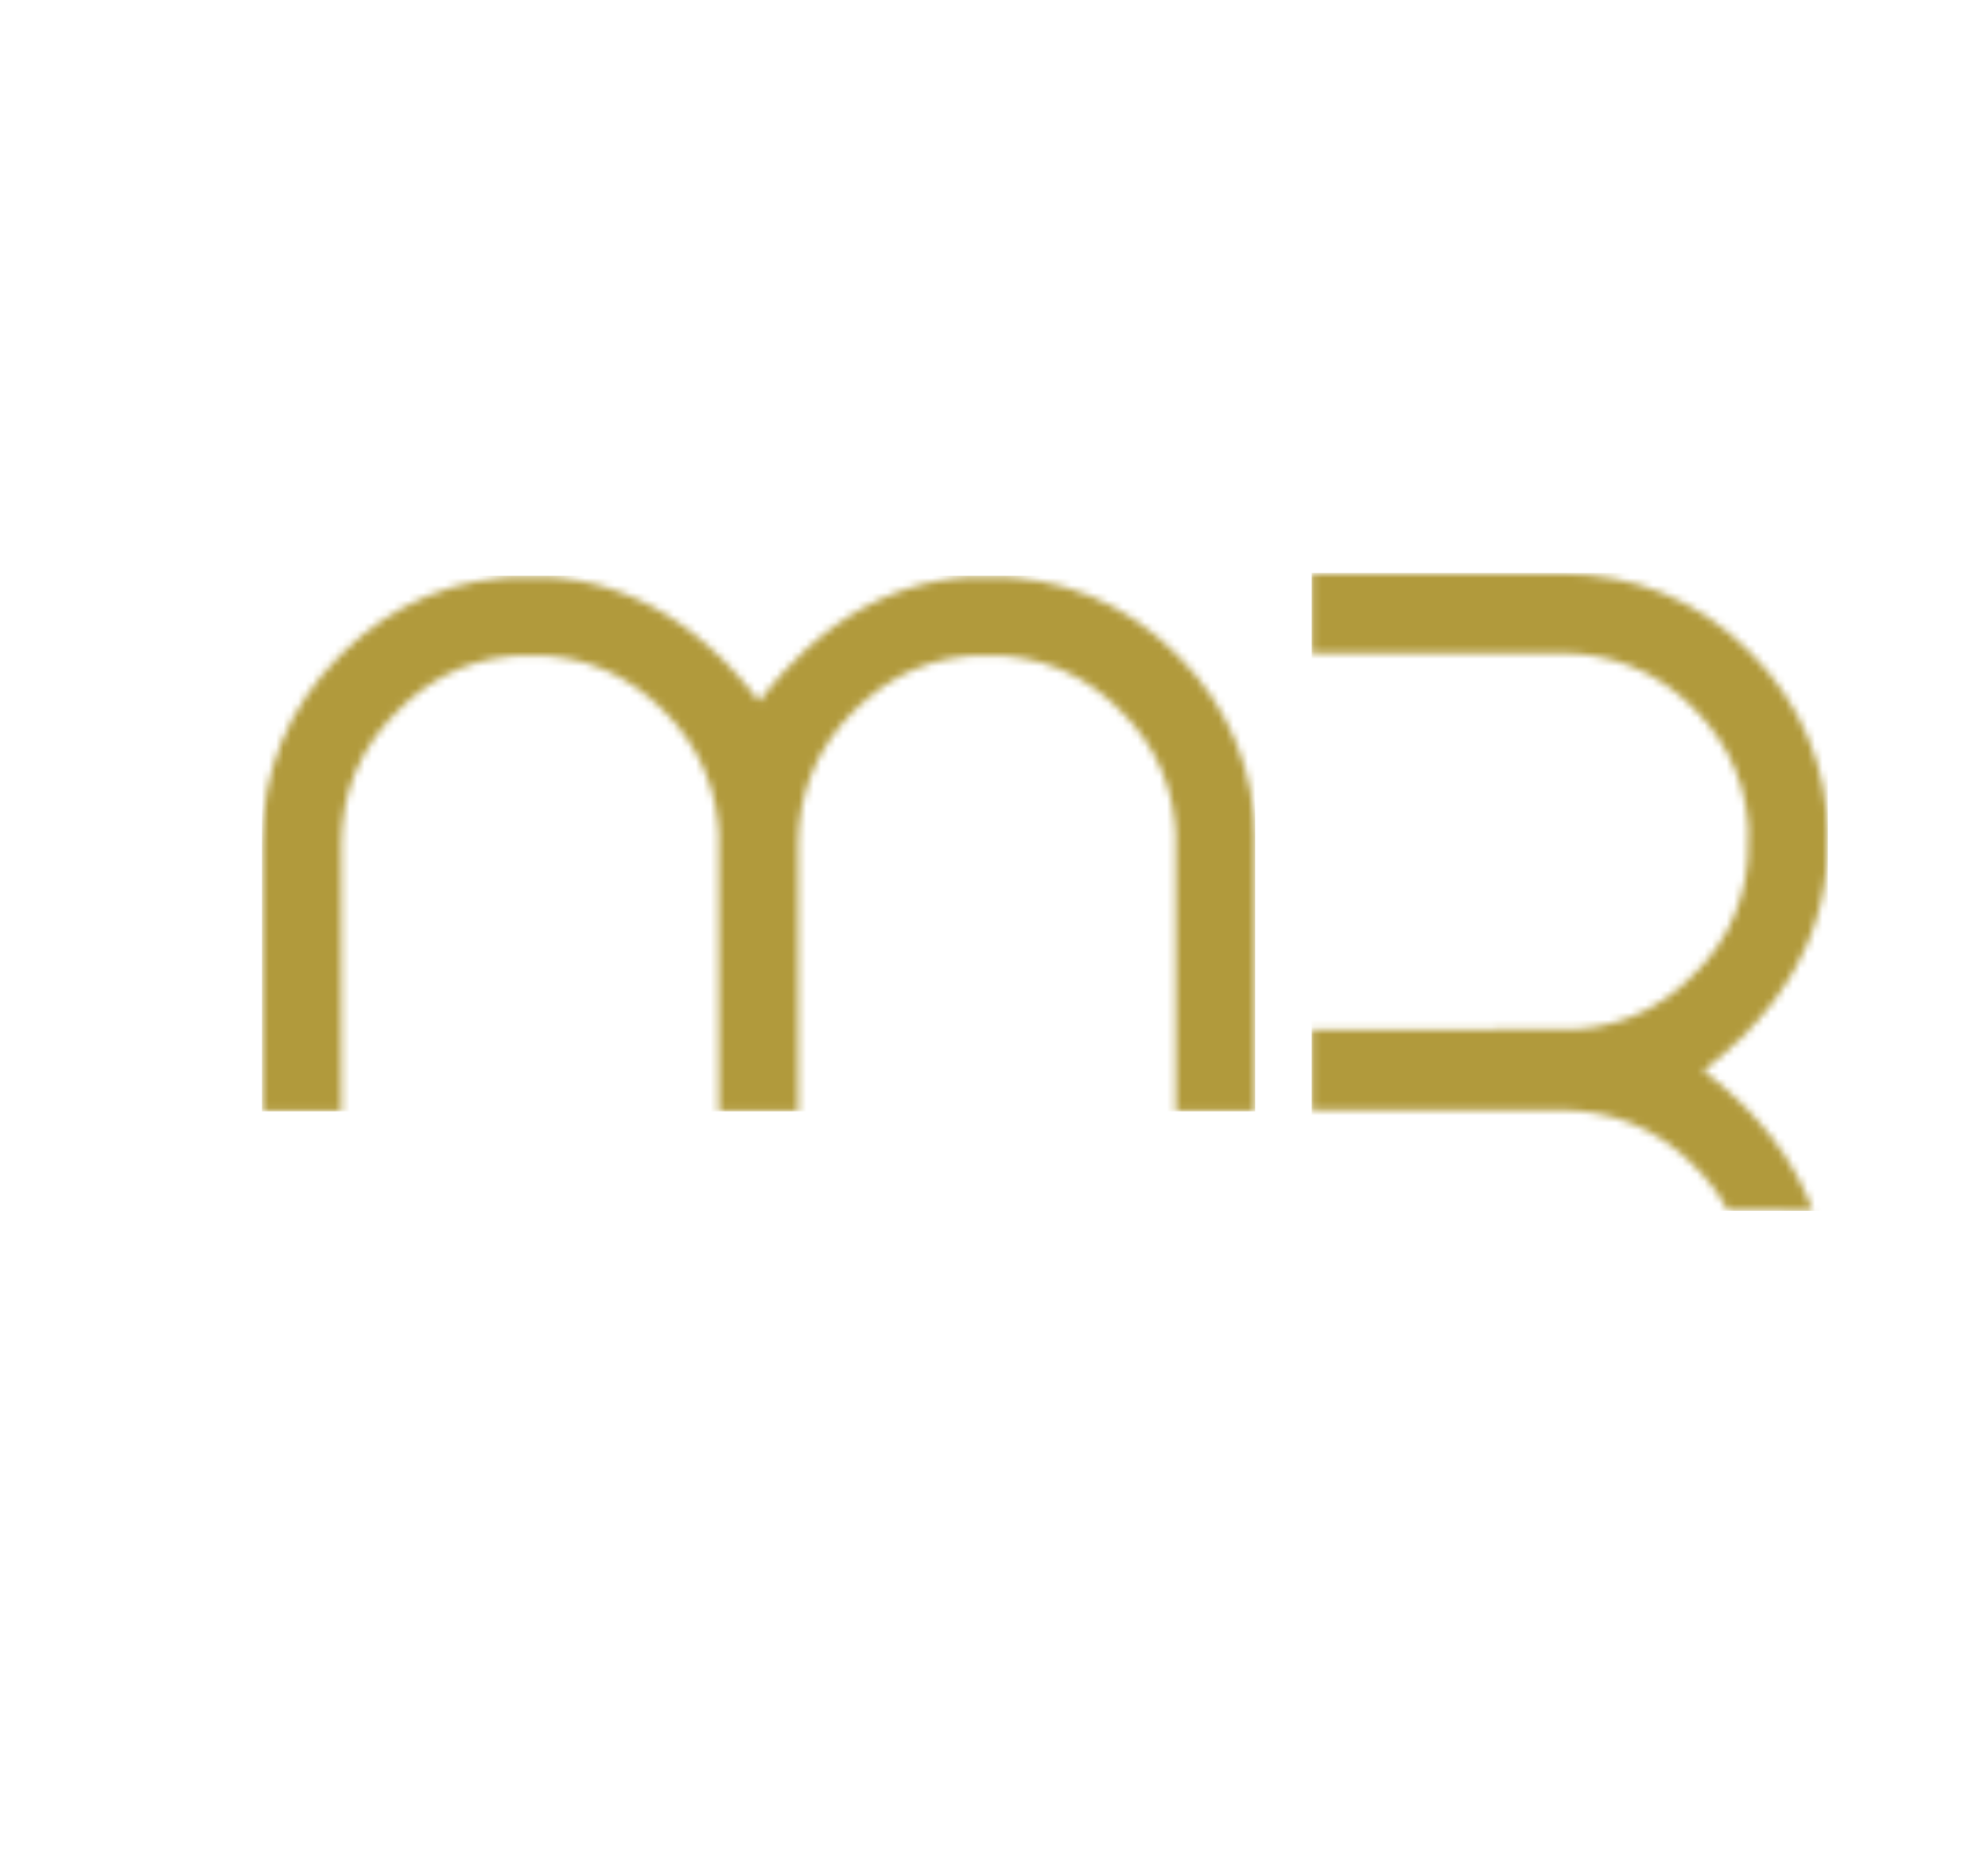 <svg width="270" height="254" viewBox="0 0 270 254" fill="none" xmlns="http://www.w3.org/2000/svg">
<mask id="mask0_4003_1386" style="mask-type:luminance" maskUnits="userSpaceOnUse" x="35" y="78" width="136" height="73">
<path d="M69.98 78.389L68.199 78.482L65.575 78.858L64.825 78.951L63.7 79.233L63.231 79.326L61.357 79.795L60.232 80.17L60.045 80.264L58.639 80.733L58.451 80.826L57.889 81.014L56.577 81.67L56.295 81.764L54.608 82.608L54.514 82.702L54.14 82.889L54.046 82.983L53.671 83.171L53.577 83.264L53.202 83.452L53.108 83.546L52.734 83.733L52.64 83.827L52.265 84.014L52.171 84.108L51.984 84.202L51.89 84.296L51.703 84.39L51.515 84.577L51.328 84.671L51.14 84.858L50.953 84.952L50.765 85.14L50.578 85.234L50.39 85.421L50.203 85.515L50.015 85.702L49.828 85.796L49.641 85.984L49.453 86.077L49.266 86.265L49.078 86.359L48.516 86.921L48.328 87.015L47.485 87.859L47.297 87.953L46.454 88.796L46.266 88.89L46.172 89.078L45.329 89.922L45.235 90.109L44.392 90.953L44.298 91.141L43.642 91.797L43.548 91.984L43.361 92.172L43.267 92.359L43.079 92.547L42.986 92.735L42.798 92.922L42.704 93.11L42.517 93.297L42.423 93.485L42.236 93.672L42.142 93.86L41.955 94.047L41.861 94.235L41.673 94.422L41.58 94.61L41.486 94.704L41.298 95.079L41.205 95.172L41.017 95.547L40.923 95.641L40.736 96.016L40.642 96.11L40.549 96.298L40.455 96.391L40.267 96.766L40.174 96.86L39.986 97.235L39.892 97.329L39.143 98.829L39.049 99.111L38.299 100.611L38.112 101.173L38.018 101.361L37.549 102.767L37.455 102.955L37.081 104.08L36.331 107.081L36.237 107.549L35.956 109.518L35.862 110.269L35.768 110.925L35.675 112.706L35.581 114.675V150.962H46.36V114.675L46.454 112.613L46.547 111.675L46.828 109.706L46.922 109.237L47.391 107.362L47.766 106.237L47.86 106.049L48.234 104.924L49.078 103.236L49.172 102.955L49.359 102.58L49.453 102.486L49.547 102.299L49.641 102.205L49.828 101.83L49.922 101.736L50.015 101.548L50.109 101.455L50.297 101.08L50.39 100.986L50.578 100.611L50.765 100.423L50.859 100.236L51.046 100.048L51.14 99.861L51.328 99.673L51.421 99.486L51.609 99.298L51.703 99.111L51.984 98.829L52.078 98.642L52.64 98.079L52.734 97.892L53.858 96.766L53.952 96.579L54.14 96.485L55.264 95.36L55.452 95.266L56.014 94.704L56.202 94.61L56.483 94.329L56.67 94.235L56.858 94.047L57.045 93.954L57.233 93.766L57.42 93.672L57.608 93.485L57.795 93.391L57.983 93.203L58.358 93.016L58.451 92.922L58.826 92.735L58.92 92.641L59.107 92.547L59.201 92.453L59.576 92.266L59.67 92.172L59.857 92.078L59.951 91.984L60.326 91.797L60.607 91.703L62.294 90.859L63.419 90.484L63.606 90.391L64.731 90.015L66.606 89.547L67.075 89.453L69.043 89.172L69.98 89.078H74.198L75.135 89.172L77.104 89.453L77.479 89.547L77.947 89.64L79.447 90.015L80.291 90.297L80.478 90.391L81.322 90.672L81.509 90.766L81.79 90.859L81.978 90.953L82.259 91.047L84.321 92.078L84.415 92.172L84.79 92.359L84.883 92.453L85.071 92.547L85.165 92.641L85.54 92.828L85.633 92.922L86.008 93.11L86.102 93.203L86.289 93.297L86.477 93.485L86.664 93.579L86.852 93.766L87.039 93.86L87.227 94.047L87.414 94.141L87.695 94.422L87.883 94.516L88.07 94.704L88.258 94.797L89.007 95.547L89.195 95.641L91.163 97.61V97.798H91.257L92.007 98.548V98.736H92.101L92.288 98.923V99.111H92.382L92.569 99.298V99.486H92.663L92.85 99.673V99.861H92.944L93.132 100.048V100.236H93.225L93.413 100.423V100.611H93.507L93.6 100.705V100.892H93.694V101.08H93.788L93.882 101.173V101.361H93.975V101.548H94.069L94.163 101.642V101.83H94.257L94.35 101.923V102.111H94.444V102.299H94.538L94.631 102.392V102.58H94.725V102.767H94.819V102.955H94.913V103.142H95.006V103.33H95.1V103.517H95.194V103.705H95.287V103.893H95.381V104.174H95.475V104.361H95.569V104.549H95.662V104.736H95.756V104.924H95.85V105.205H95.944V105.487H96.037V105.768H96.131V105.955H96.225V106.237H96.319V106.518H96.412V106.799H96.506V107.081H96.6V107.362H96.694V107.737H96.787V108.112H96.881V108.487H96.975V108.862H97.068V109.237H97.162V109.706H97.256V110.362H97.35V111.019H97.443V111.675H97.537V112.613H97.631V150.962H108.41V114.675L108.504 112.613L108.597 111.675L108.879 109.706L108.972 109.237L109.441 107.362L109.91 105.955L110.003 105.768L110.284 104.924L110.659 104.174L110.753 103.893L111.503 102.392L111.597 102.299L111.784 101.923L111.878 101.83L111.972 101.642L112.065 101.548L112.253 101.173L112.347 101.08L112.534 100.705L112.628 100.611L112.722 100.423L112.909 100.236L113.003 100.048L113.19 99.861L113.284 99.673L113.471 99.486L113.565 99.298L113.753 99.111L113.846 98.923L114.034 98.736L114.127 98.548L114.877 97.798L114.971 97.61L115.815 96.766L115.908 96.579L116.096 96.485L116.939 95.641L117.127 95.547L117.877 94.797L118.064 94.704L118.252 94.516L118.439 94.422L118.72 94.141L118.908 94.047L119.095 93.86L119.283 93.766L119.47 93.579L119.658 93.485L119.845 93.297L120.033 93.203L120.126 93.11L120.501 92.922L120.595 92.828L120.97 92.641L121.064 92.547L121.251 92.453L121.345 92.359L121.72 92.172L121.813 92.078L123.876 91.047L124.157 90.953L124.344 90.859L124.625 90.766L124.813 90.672L125.656 90.391L125.844 90.297L126.687 90.015L128.187 89.64L128.656 89.547L129.031 89.453L130.999 89.172L131.936 89.078H136.154L137.185 89.172L139.154 89.453L140.278 89.734L140.747 89.828L141.497 90.015L142.341 90.297L142.528 90.391L143.653 90.766L143.84 90.859L144.121 90.953L145.809 91.797L146.09 91.891L146.184 91.984L146.558 92.172L146.652 92.266L147.027 92.453L147.121 92.547L147.308 92.641L147.402 92.735L147.777 92.922L147.871 93.016L148.246 93.203L148.433 93.391L148.621 93.485L148.808 93.672L148.995 93.766L149.183 93.954L149.37 94.047L149.558 94.235L149.745 94.329L150.026 94.61L150.214 94.704L150.776 95.266L150.964 95.36L153.401 97.798V97.985H153.495L154.151 98.642V98.829H154.244L154.432 99.017V99.204H154.526L154.713 99.392V99.579H154.807L154.994 99.767V99.954H155.088L155.369 100.236V100.423H155.463L155.557 100.517V100.705H155.65L155.744 100.798V100.986H155.838V101.173H155.932L156.025 101.267V101.455H156.119L156.213 101.548V101.736H156.306V101.923H156.4L156.494 102.017V102.205H156.588V102.392H156.681L156.775 102.486V102.674H156.869V102.861H156.963V103.049H157.056V103.236H157.15V103.424H157.244V103.705H157.338V103.893H157.431V104.08H157.525V104.268H157.619V104.455H157.712V104.643H157.806V104.83H157.9V105.111H157.994V105.393H158.087V105.674H158.181V105.862H158.275V106.143H158.369V106.424H158.462V106.705H158.556V106.987H158.65V107.268H158.743V107.643H158.837V108.018H158.931V108.393H159.025V108.768H159.118V109.237H159.212V109.612H159.306V110.269H159.4V110.925H159.493V111.581H159.587V112.613H159.681V150.962H170.46V112.613H170.366V110.831H170.272V110.175H170.179V109.518H170.085V108.862H169.991V108.206H169.897V107.549H169.804V107.081H169.71V106.705H169.616V106.33H169.523V105.955H169.429V105.58H169.335V105.205H169.241V104.83H169.148V104.455H169.054V104.08H168.96V103.799H168.866V103.517H168.773V103.236H168.679V102.955H168.585V102.674H168.492V102.486H168.398V102.205H168.304V101.923H168.21V101.642H168.117V101.361H168.023V101.173H167.929V100.892H167.835V100.611H167.742V100.423H167.648V100.236H167.554V100.048H167.46V99.861H167.367V99.673H167.273V99.486H167.179V99.298H167.086V99.017H166.992V98.829H166.898V98.642H166.804V98.454H166.711V98.267H166.617V98.079H166.523V97.892H166.429V97.704H166.336V97.517H166.242V97.329L166.148 97.235H166.055V97.048H165.961V96.86L165.867 96.766H165.773V96.579H165.68V96.391L165.586 96.298H165.492V96.11H165.398V95.923L165.305 95.829H165.211V95.641L165.117 95.547H165.023V95.36H164.93V95.172L164.836 95.079H164.742V94.891H164.649V94.704L164.555 94.61H164.461V94.422L164.274 94.235H164.18V94.047L163.992 93.86H163.899V93.672L163.711 93.485H163.617V93.297L163.43 93.11H163.336V92.922L163.149 92.735H163.055V92.547L162.868 92.359H162.774V92.172L162.586 91.984H162.493V91.797L161.93 91.234H161.837V91.047L160.899 90.109H160.806V89.922L158.837 87.953L158.65 87.859L157.806 87.015L157.619 86.921L157.056 86.359L156.869 86.265L156.681 86.077L156.494 85.984L156.306 85.796L156.119 85.702L155.932 85.515L155.744 85.421L155.557 85.234L155.369 85.14L155.182 84.952L154.994 84.858L154.807 84.671L154.619 84.577L154.432 84.39L154.244 84.296L154.151 84.202L153.963 84.108L153.869 84.014L153.495 83.827L153.401 83.733L153.026 83.546L152.932 83.452L152.557 83.264L152.463 83.171L152.089 82.983L151.995 82.889L151.62 82.702L151.526 82.608L149.839 81.764L149.558 81.67L148.246 81.014L147.683 80.826L147.496 80.733L146.09 80.264L145.902 80.17L144.778 79.795L142.903 79.326L142.434 79.233L141.309 78.951L140.56 78.858L137.935 78.482L136.154 78.389H131.468L130.437 78.482L129.499 78.576L128.937 78.67L127.625 78.858L127.156 78.951L126.781 79.045L126.313 79.139L125.938 79.233L125.469 79.326L125.094 79.42L124.813 79.514L124.438 79.608L124.157 79.701L123.782 79.795L122.376 80.264L122.188 80.358L121.345 80.639L121.157 80.733L120.876 80.826L120.501 81.014L120.22 81.108L119.845 81.295L119.564 81.389L117.314 82.514L117.221 82.608L116.658 82.889L116.564 82.983L116.19 83.171L116.096 83.264L115.533 83.546L115.44 83.639L115.252 83.733L115.159 83.827L114.971 83.921L114.877 84.014L114.69 84.108L114.596 84.202L114.409 84.296L114.315 84.39L114.127 84.483L114.034 84.577L113.846 84.671L113.753 84.765L113.565 84.858L113.378 85.046L113.19 85.14L113.003 85.327L112.815 85.421L112.628 85.609L112.44 85.702L112.253 85.89L112.065 85.984L111.878 86.171L111.69 86.265L111.222 86.734L111.034 86.828L110.566 87.296L110.378 87.39L109.91 87.859L109.722 87.953L106.348 91.328L106.254 91.516L105.692 92.078L105.598 92.266L105.036 92.828L104.942 93.016L104.567 93.391L104.473 93.579L104.192 93.86L104.098 94.047L103.817 94.329L103.723 94.516L103.442 94.797L103.348 94.985L103.067 95.266V95.172L102.786 94.891H102.692V94.704L102.411 94.422H102.317V94.235L102.036 93.954H101.942V93.766L101.661 93.485H101.568V93.297L101.099 92.828H101.005V92.641L100.443 92.078H100.349V91.891L99.412 90.953H99.318V90.766L97.35 88.796L97.162 88.703L96.131 87.671L95.944 87.578L95.569 87.203L95.381 87.109L94.913 86.64L94.725 86.546L94.444 86.265L94.257 86.171L94.069 85.984L93.882 85.89L93.6 85.609L93.413 85.515L93.225 85.327L93.038 85.234L92.85 85.046L92.663 84.952L92.569 84.858L92.382 84.765L92.288 84.671L92.101 84.577L92.007 84.483L91.82 84.39L91.726 84.296L91.538 84.202L91.445 84.108L91.257 84.014L91.163 83.921L90.976 83.827L90.882 83.733L90.695 83.639L90.601 83.546L90.226 83.358L90.132 83.264L89.57 82.983L89.476 82.889L89.101 82.702L89.007 82.608L86.57 81.389L86.289 81.295L85.914 81.108L85.633 81.014L85.258 80.826L84.977 80.733L84.79 80.639L83.946 80.358L83.759 80.264L82.353 79.795L81.978 79.701L81.697 79.608L81.322 79.514L81.04 79.42L80.665 79.326L80.197 79.233L79.822 79.139L79.353 79.045L78.978 78.951L78.51 78.858L77.197 78.67L76.635 78.576L75.698 78.482L74.667 78.389H69.98Z" fill="white"/>
</mask>
<g mask="url(#mask0_4003_1386)">
<path d="M170.46 78.201H35.581V150.962H170.46V78.201Z" fill="#B19A3C"/>
</g>
<mask id="mask1_4003_1386" style="mask-type:luminance" maskUnits="userSpaceOnUse" x="178" y="77" width="71" height="88">
<path d="M178.146 77.92V88.703H211.796L213.952 88.797L214.983 88.89L216.951 89.172L217.701 89.359L218.169 89.453L219.294 89.734L220.7 90.203L220.888 90.297L221.731 90.578L222.669 91.047L222.95 91.141L224.262 91.797L224.356 91.891L224.543 91.985L224.637 92.078L225.012 92.266L225.106 92.36L225.48 92.547L225.574 92.641L225.949 92.828L226.043 92.922L226.23 93.016L226.418 93.204L226.605 93.297L226.793 93.485L226.98 93.579L227.168 93.766L227.355 93.86L227.543 94.047L227.73 94.141L227.917 94.329L228.105 94.422L228.855 95.172L229.042 95.266L231.011 97.235V97.423H231.104L231.854 98.173V98.361H231.948L232.135 98.548V98.736H232.229L232.417 98.923V99.111H232.51L232.698 99.298V99.486H232.791L232.979 99.673V99.861H233.073L233.354 100.142V100.33H233.448V100.517H233.541L233.635 100.611V100.798H233.729V100.986H233.823L233.916 101.08V101.267H234.01V101.455H234.104L234.197 101.549V101.736H234.291L234.385 101.83V102.017H234.479V102.205H234.572L234.666 102.299V102.486H234.76V102.767H234.854V102.955H234.947V103.142H235.041V103.33H235.135V103.518H235.228V103.705H235.322V103.893H235.416V104.08H235.51V104.268H235.603V104.549H235.697V104.736H235.791V105.018H235.885V105.299H235.978V105.58H236.072V105.862H236.166V106.049H236.26V106.33H236.353V106.612H236.447V106.893H236.541V107.268H236.634V107.643H236.728V108.018H236.822V108.487H236.916V108.862H237.009V109.237H237.103V109.894H237.197V110.55H237.291V111.206H237.384V112.238H237.478L237.384 116.457L237.291 117.488L237.009 119.457L236.916 119.926L236.447 121.802L235.978 123.208L235.885 123.396L235.603 124.239L235.041 125.365L234.947 125.646L234.479 126.584L234.385 126.677L234.197 127.052L234.104 127.146L233.916 127.521L233.823 127.615L233.729 127.802L233.635 127.896L233.448 128.271L233.354 128.365L233.26 128.553L233.166 128.646L233.073 128.834L232.885 129.021L232.791 129.209L232.51 129.49L232.417 129.678L232.229 129.865L232.135 130.053L231.948 130.24L231.854 130.428L231.198 131.084L231.104 131.272L228.855 133.522L228.667 133.616L228.011 134.272L227.824 134.366L227.636 134.554L227.449 134.647L227.261 134.835L227.074 134.929L226.886 135.116L226.699 135.21L226.418 135.491L226.23 135.585L226.137 135.679L225.949 135.772L225.855 135.866L225.48 136.054L225.387 136.147L225.012 136.335L224.918 136.429L224.731 136.523L224.637 136.616L224.262 136.804L224.168 136.898L223.231 137.366L222.95 137.46L221.825 138.023L220.7 138.398L220.513 138.492L219.388 138.867L218.263 139.148L217.795 139.242L217.045 139.429L215.732 139.617L214.983 139.711L213.952 139.804L178.146 139.898V150.775H211.796L213.952 150.868L214.983 150.962L216.951 151.244L217.701 151.431L218.169 151.525L219.294 151.806L220.7 152.275L220.888 152.369L221.731 152.65L222.669 153.119L222.95 153.213L224.262 153.869L224.356 153.963L224.543 154.056L224.637 154.15L225.012 154.338L225.106 154.432L225.48 154.619L225.574 154.713L225.949 154.9L226.043 154.994L226.23 155.088L226.418 155.275L226.605 155.369L226.793 155.557L226.98 155.65L227.168 155.838L227.355 155.932L227.543 156.119L227.73 156.213L227.917 156.401L228.105 156.494L228.855 157.244L229.042 157.338L231.479 159.776V159.964H231.573L231.854 160.245V160.432H231.948L232.323 160.807V160.995H232.417L232.698 161.276V161.464H232.791L232.885 161.558V161.745H232.979L233.166 161.933V162.12H233.26L233.354 162.214V162.401H233.448L233.541 162.495V162.683H233.635L233.729 162.777V162.964H233.823L233.916 163.058V163.245H234.01V163.433H234.104L234.197 163.527V163.714H234.291V163.902H234.385L234.479 163.995V164.183H234.572V164.371H234.666L246.195 164.464V164.277H246.101V164.089H246.008V163.808H245.914V163.62H245.82V163.433H245.726V163.152H245.633V162.964H245.539V162.683H245.445V162.495H245.351V162.308H245.258V162.026H245.164V161.839H245.07V161.651H244.977V161.464H244.883V161.276H244.789V161.089H244.695V160.901H244.602V160.714H244.508V160.526H244.414V160.339H244.32V160.151H244.227V159.964L244.133 159.87H244.039V159.682H243.945V159.495H243.852V159.307H243.758V159.12L243.664 159.026H243.571V158.838H243.477V158.651L243.383 158.557H243.289V158.37H243.196V158.182L243.102 158.088H243.008V157.901L242.914 157.807H242.821V157.62H242.727V157.432L242.633 157.338H242.54V157.151H242.446V156.963L242.352 156.869H242.258V156.682L242.071 156.494H241.977V156.307L241.79 156.119H241.696V155.932L241.602 155.838H241.508V155.65L241.321 155.463H241.227V155.275L241.134 155.182H241.04V154.994L240.852 154.807H240.759V154.619L240.571 154.432H240.477V154.244L240.103 153.869H240.009V153.681L239.54 153.213H239.446V153.025L239.071 152.65H238.978V152.462L238.228 151.712H238.134V151.525L235.697 149.087L235.51 148.993L234.666 148.149L234.479 148.056L233.823 147.399L233.635 147.305L233.354 147.024L233.166 146.93L232.885 146.649L232.698 146.555L232.417 146.274L232.229 146.18L231.948 145.899L231.76 145.805L231.479 145.524L231.292 145.43L231.479 145.336L231.76 145.055L231.948 144.961L232.229 144.68L232.417 144.586L232.698 144.305L232.885 144.211L233.166 143.93L233.354 143.836L233.823 143.367L234.01 143.274L234.572 142.711L234.76 142.617L235.791 141.586L235.978 141.492L237.572 139.898L237.665 139.711L238.79 138.585L238.884 138.398L239.259 138.023L239.353 137.835L239.821 137.366L239.915 137.179L240.29 136.804L240.384 136.616L240.571 136.429L240.665 136.241L240.852 136.054L240.946 135.866L241.134 135.679L241.227 135.491L241.415 135.304L241.508 135.116L241.602 135.022L241.696 134.835L241.79 134.741L241.883 134.554L241.977 134.46L242.071 134.272L242.165 134.178L242.258 133.991L242.352 133.897L242.446 133.71L242.54 133.616L242.633 133.428L242.727 133.335L242.821 133.147L242.914 133.053L243.008 132.866L243.102 132.772L243.383 132.209L243.477 132.116L243.664 131.741L243.758 131.647L245.258 128.646L245.351 128.365L245.539 127.99L245.633 127.709L245.82 127.334L246.008 126.771L246.101 126.584L246.476 125.458L246.57 125.271L246.664 124.896L246.757 124.615L246.851 124.239L246.945 123.958L247.039 123.583L247.132 123.302L247.32 122.552L247.507 121.614L247.601 121.239L247.695 120.77L247.882 119.457L247.976 118.895L248.07 117.957L248.163 116.926L248.257 112.238H248.163V110.456H248.07V109.8H247.976V109.143H247.882V108.487H247.788V107.831H247.695V107.174H247.601V106.706H247.507V106.33H247.414V105.955H247.32V105.58H247.226V105.205H247.132V104.83H247.039V104.455H246.945V104.08H246.851V103.705H246.757V103.424H246.664V103.142H246.57V102.861H246.476V102.58H246.382V102.299H246.289V102.111H246.195V101.83H246.101V101.549H246.008V101.267H245.914V100.986H245.82V100.798H245.726V100.517H245.633V100.236H245.539V100.048H245.445V99.861H245.351V99.673H245.258V99.486H245.164V99.298H245.07V99.111H244.977V98.923H244.883V98.642H244.789V98.454H244.695V98.267H244.602V98.079H244.508V97.892H244.414V97.704H244.32V97.517H244.227V97.329H244.133V97.142H244.039V96.954L243.945 96.86H243.852V96.673H243.758V96.485L243.664 96.391H243.571V96.204H243.477V96.016L243.383 95.923H243.289V95.735H243.196V95.548L243.102 95.454H243.008V95.266L242.914 95.172H242.821V94.985H242.727V94.797L242.633 94.704H242.54V94.516H242.446V94.329L242.352 94.235H242.258V94.047L242.071 93.86H241.977V93.672L241.79 93.485H241.696V93.297L241.508 93.11H241.415V92.922L241.227 92.735H241.134V92.547L240.946 92.36H240.852V92.172L240.665 91.985H240.571V91.797L240.384 91.609H240.29V91.422L239.728 90.859H239.634V90.672L238.697 89.734H238.603V89.547L236.634 87.578L236.447 87.484L235.603 86.64L235.416 86.546L234.854 85.984L234.666 85.89L234.479 85.702L234.291 85.609L234.104 85.421L233.916 85.327L233.729 85.14L233.541 85.046L233.354 84.859L233.166 84.765L232.979 84.577L232.791 84.483L232.604 84.296L232.417 84.202L232.229 84.015L232.042 83.921L231.948 83.827L231.76 83.733L231.667 83.639L231.292 83.452L231.198 83.358L230.823 83.171L230.729 83.077L230.354 82.889L230.261 82.796L229.886 82.608L229.792 82.514L229.417 82.327L229.323 82.233L227.636 81.389L227.355 81.295L226.043 80.639L225.48 80.452L225.293 80.358L223.887 79.889L223.7 79.795L222.575 79.42L220.7 78.951L220.232 78.858L219.107 78.576L218.357 78.483L215.732 78.108L213.952 78.014L211.796 77.92H178.146Z" fill="white"/>
</mask>
<g mask="url(#mask1_4003_1386)">
<path d="M248.257 77.826H178.146V164.464H248.257V77.826Z" fill="#B19A3C"/>
</g>
</svg>
